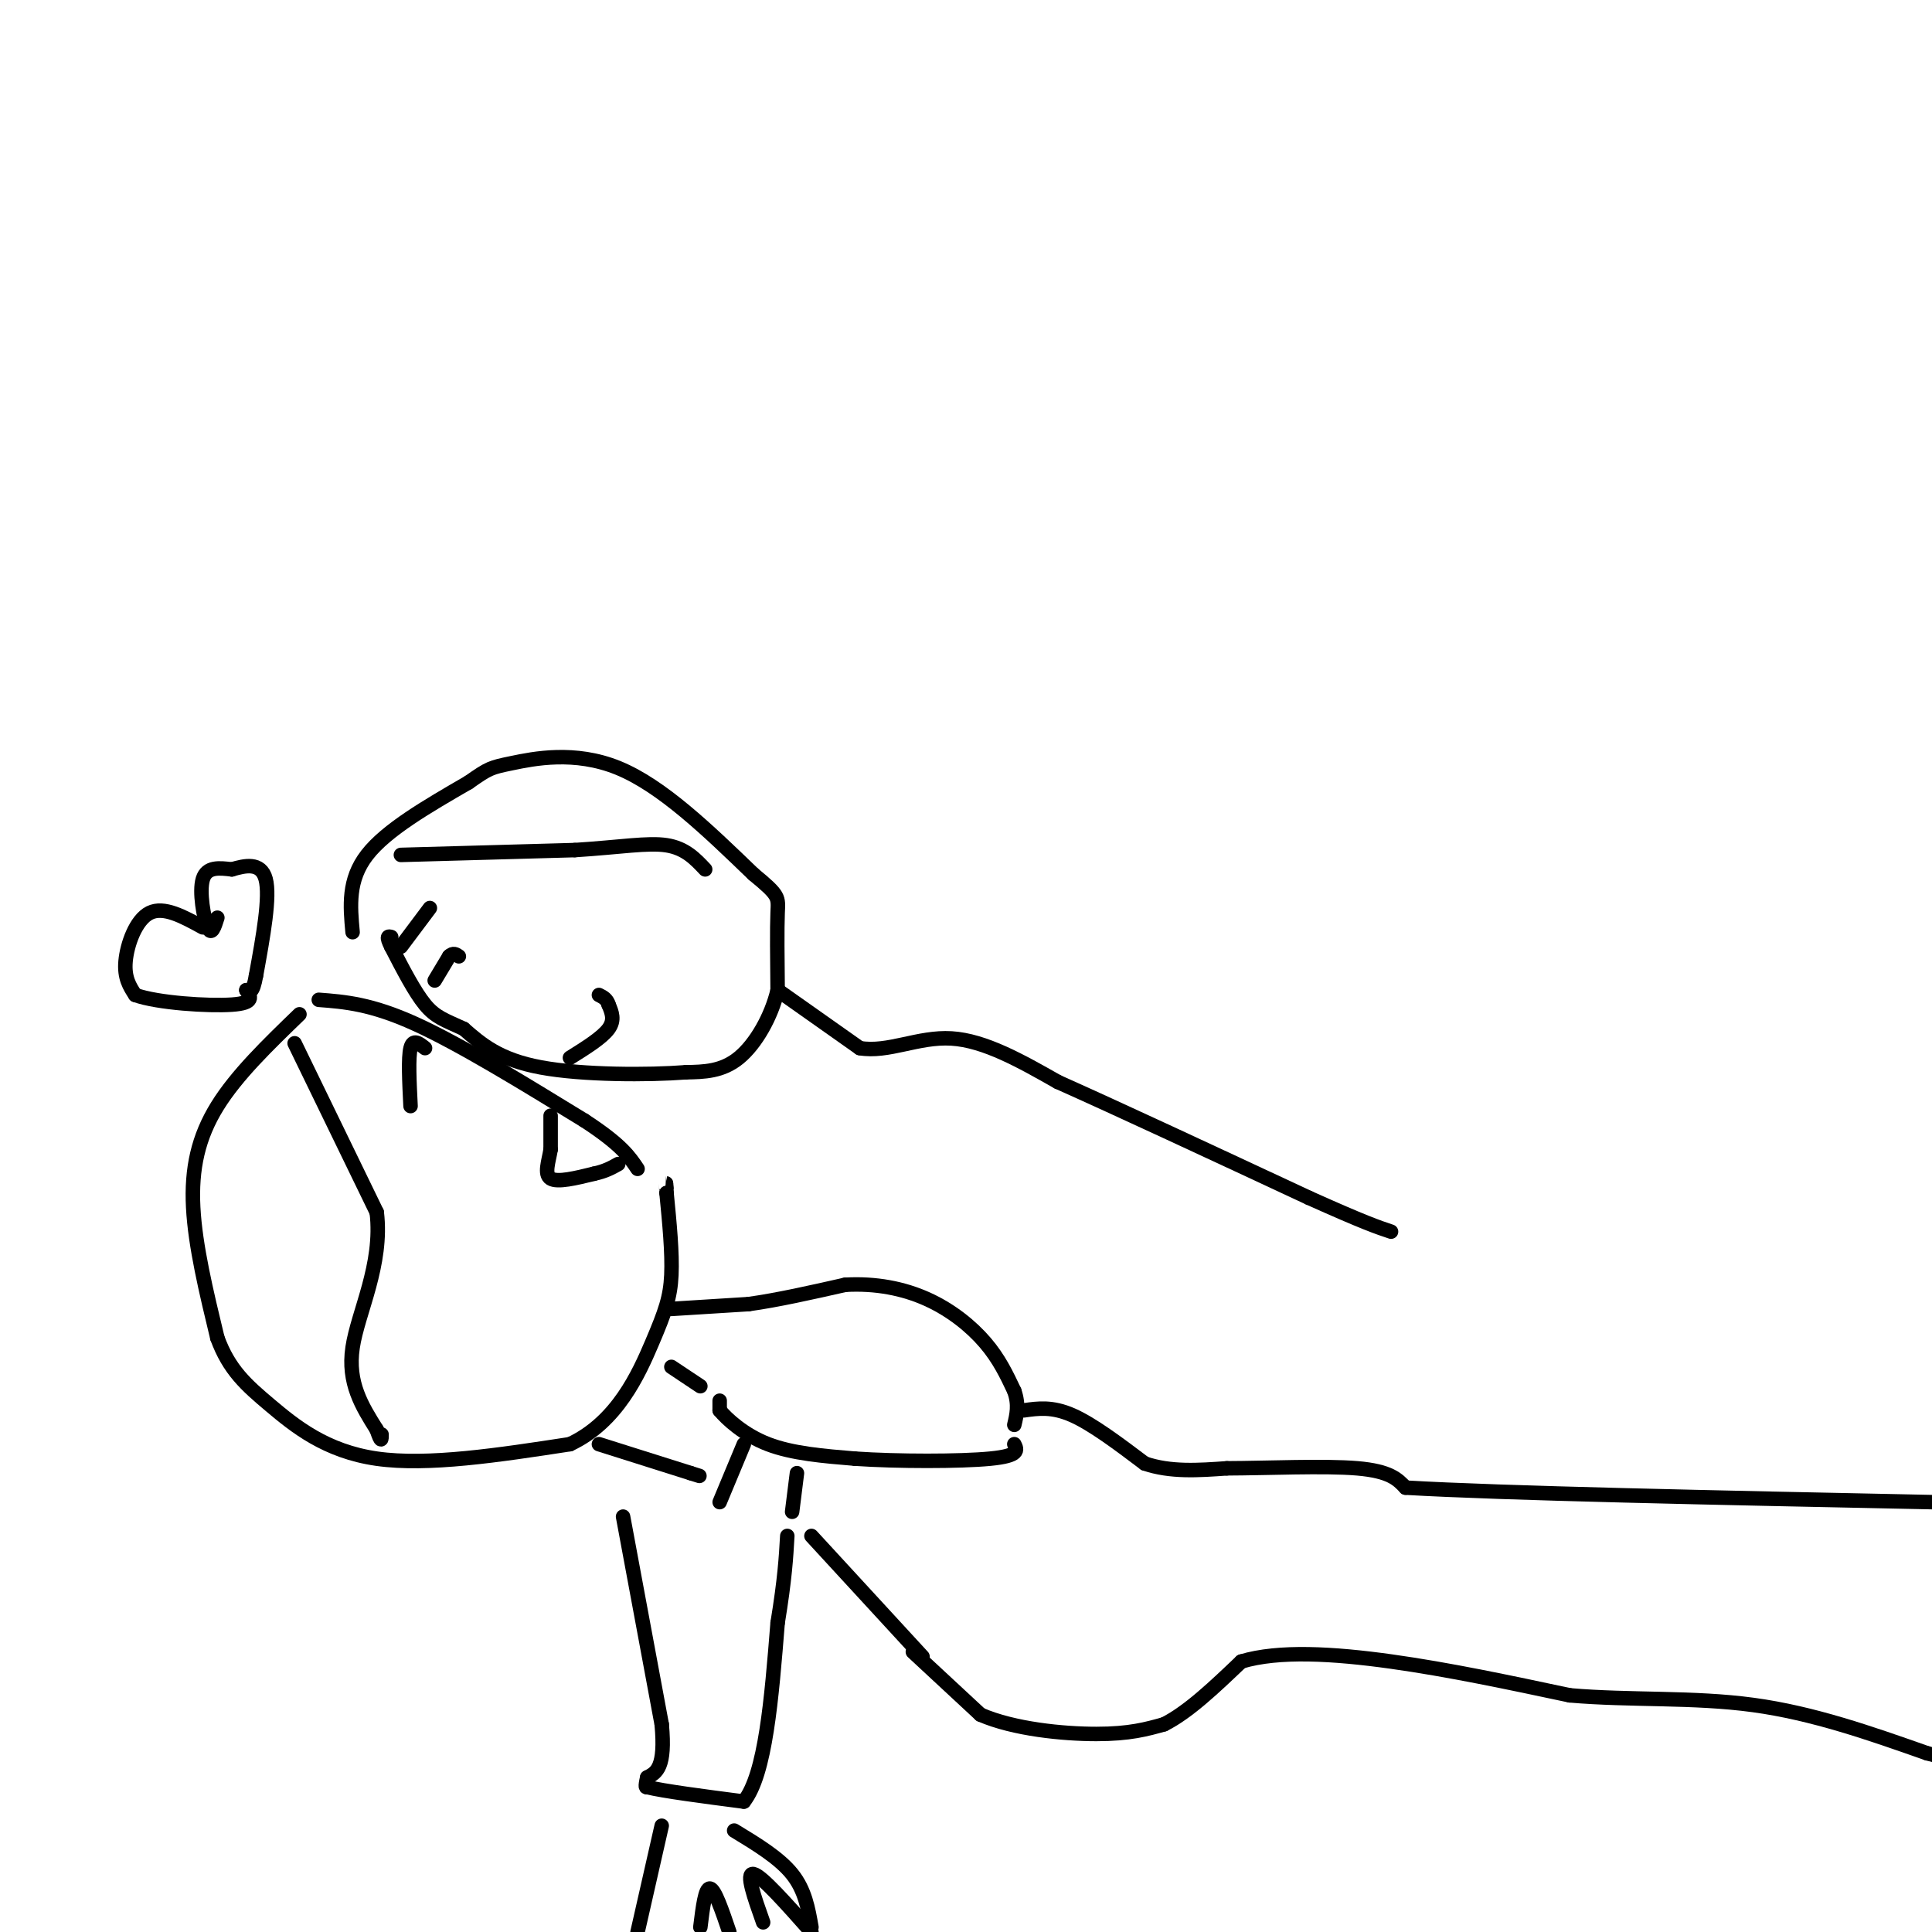 <svg viewBox='0 0 400 400' version='1.1' xmlns='http://www.w3.org/2000/svg' xmlns:xlink='http://www.w3.org/1999/xlink'><g fill='none' stroke='#000000' stroke-width='3' stroke-linecap='round' stroke-linejoin='round'><path d='M62,210c-6.511,6.289 -13.022,12.578 -17,19c-3.978,6.422 -5.422,12.978 -5,21c0.422,8.022 2.711,17.511 5,27'/><path d='M45,277c2.429,6.655 6.000,9.792 11,14c5.000,4.208 11.429,9.488 22,11c10.571,1.512 25.286,-0.744 40,-3'/><path d='M118,299c9.786,-4.583 14.250,-14.542 17,-21c2.750,-6.458 3.786,-9.417 4,-14c0.214,-4.583 -0.393,-10.792 -1,-17'/><path d='M138,247c-0.167,-3.000 -0.083,-2.000 0,-1'/><path d='M66,207c5.417,0.417 10.833,0.833 20,5c9.167,4.167 22.083,12.083 35,20'/><path d='M121,232c7.667,5.000 9.333,7.500 11,10'/><path d='M61,216c0.000,0.000 17.000,35.000 17,35'/><path d='M78,251c1.311,10.911 -3.911,20.689 -5,28c-1.089,7.311 1.956,12.156 5,17'/><path d='M78,296c1.000,3.000 1.000,2.000 1,1'/><path d='M88,217c-1.250,-1.000 -2.500,-2.000 -3,0c-0.500,2.000 -0.250,7.000 0,12'/><path d='M114,231c0.000,0.000 0.000,7.000 0,7'/><path d='M114,238c-0.400,2.467 -1.400,5.133 0,6c1.400,0.867 5.200,-0.067 9,-1'/><path d='M123,243c2.333,-0.500 3.667,-1.250 5,-2'/><path d='M73,193c-0.500,-5.417 -1.000,-10.833 3,-16c4.000,-5.167 12.500,-10.083 21,-15'/><path d='M97,162c4.310,-3.024 4.583,-3.083 9,-4c4.417,-0.917 12.976,-2.690 22,1c9.024,3.690 18.512,12.845 28,22'/><path d='M156,181c5.467,4.489 5.133,4.711 5,8c-0.133,3.289 -0.067,9.644 0,16'/><path d='M161,205c-1.289,5.467 -4.511,11.133 -8,14c-3.489,2.867 -7.244,2.933 -11,3'/><path d='M142,222c-7.667,0.600 -21.333,0.600 -30,-1c-8.667,-1.600 -12.333,-4.800 -16,-8'/><path d='M96,213c-3.956,-1.822 -5.844,-2.378 -8,-5c-2.156,-2.622 -4.578,-7.311 -7,-12'/><path d='M81,196c-1.167,-2.333 -0.583,-2.167 0,-2'/><path d='M42,192c-4.044,-2.222 -8.089,-4.444 -11,-3c-2.911,1.444 -4.689,6.556 -5,10c-0.311,3.444 0.844,5.222 2,7'/><path d='M28,206c4.622,1.667 15.178,2.333 20,2c4.822,-0.333 3.911,-1.667 3,-3'/><path d='M45,190c-0.600,1.911 -1.200,3.822 -2,2c-0.800,-1.822 -1.800,-7.378 -1,-10c0.800,-2.622 3.400,-2.311 6,-2'/><path d='M48,180c2.578,-0.756 6.022,-1.644 7,2c0.978,3.644 -0.511,11.822 -2,20'/><path d='M53,202c-0.667,3.833 -1.333,3.417 -2,3'/><path d='M83,196c0.000,0.000 6.000,-8.000 6,-8'/><path d='M118,219c3.333,-2.083 6.667,-4.167 8,-6c1.333,-1.833 0.667,-3.417 0,-5'/><path d='M126,208c-0.333,-1.167 -1.167,-1.583 -2,-2'/><path d='M90,203c0.000,0.000 3.000,-5.000 3,-5'/><path d='M93,198c0.833,-0.833 1.417,-0.417 2,0'/><path d='M83,177c0.000,0.000 36.000,-1.000 36,-1'/><path d='M119,176c9.467,-0.600 15.133,-1.600 19,-1c3.867,0.600 5.933,2.800 8,5'/><path d='M161,205c0.000,0.000 17.000,12.000 17,12'/><path d='M178,217c5.889,1.022 12.111,-2.422 19,-2c6.889,0.422 14.444,4.711 22,9'/><path d='M219,224c12.333,5.500 32.167,14.750 52,24'/><path d='M271,248c11.500,5.167 14.250,6.083 17,7'/><path d='M139,271c0.000,0.000 16.000,-1.000 16,-1'/><path d='M155,270c6.000,-0.833 13.000,-2.417 20,-4'/><path d='M175,266c6.298,-0.357 12.042,0.750 17,3c4.958,2.250 9.131,5.643 12,9c2.869,3.357 4.435,6.679 6,10'/><path d='M210,288c1.000,2.833 0.500,4.917 0,7'/><path d='M139,283c0.000,0.000 6.000,4.000 6,4'/><path d='M149,290c0.000,0.000 0.000,2.000 0,2'/><path d='M149,292c1.422,1.733 4.978,5.067 10,7c5.022,1.933 11.511,2.467 18,3'/><path d='M177,302c8.800,0.600 21.800,0.600 28,0c6.200,-0.600 5.600,-1.800 5,-3'/><path d='M124,299c0.000,0.000 19.000,6.000 19,6'/><path d='M143,305c3.167,1.000 1.583,0.500 0,0'/><path d='M154,299c0.000,0.000 -5.000,12.000 -5,12'/><path d='M165,305c0.000,0.000 -1.000,8.000 -1,8'/><path d='M212,292c2.917,-0.417 5.833,-0.833 10,1c4.167,1.833 9.583,5.917 15,10'/><path d='M237,303c5.333,1.833 11.167,1.417 17,1'/><path d='M254,304c8.200,-0.022 20.200,-0.578 27,0c6.800,0.578 8.400,2.289 10,4'/><path d='M291,308c19.833,1.167 64.417,2.083 109,3'/><path d='M168,318c0.000,0.000 23.000,25.000 23,25'/><path d='M129,314c0.000,0.000 8.000,43.000 8,43'/><path d='M137,357c0.833,9.000 -1.083,10.000 -3,11'/><path d='M134,368c-0.500,2.167 -0.250,2.083 0,2'/><path d='M134,370c3.333,0.833 11.667,1.917 20,3'/><path d='M154,373c4.500,-5.667 5.750,-21.333 7,-37'/><path d='M161,336c1.500,-9.167 1.750,-13.583 2,-18'/><path d='M137,378c0.000,0.000 -5.000,22.000 -5,22'/><path d='M145,399c0.500,-4.083 1.000,-8.167 2,-8c1.000,0.167 2.500,4.583 4,9'/><path d='M158,398c-1.833,-5.167 -3.667,-10.333 -2,-10c1.667,0.333 6.833,6.167 12,12'/><path d='M168,399c-0.667,-3.833 -1.333,-7.667 -4,-11c-2.667,-3.333 -7.333,-6.167 -12,-9'/><path d='M189,342c0.000,0.000 14.000,13.000 14,13'/><path d='M203,355c6.889,3.000 17.111,4.000 24,4c6.889,0.000 10.444,-1.000 14,-2'/><path d='M241,357c5.000,-2.500 10.500,-7.750 16,-13'/><path d='M257,344c7.733,-2.333 19.067,-1.667 31,0c11.933,1.667 24.467,4.333 37,7'/><path d='M325,351c12.600,1.089 25.600,0.311 38,2c12.400,1.689 24.200,5.844 36,10'/><path d='M399,363c6.333,1.667 4.167,0.833 2,0'/></g>
</svg>
